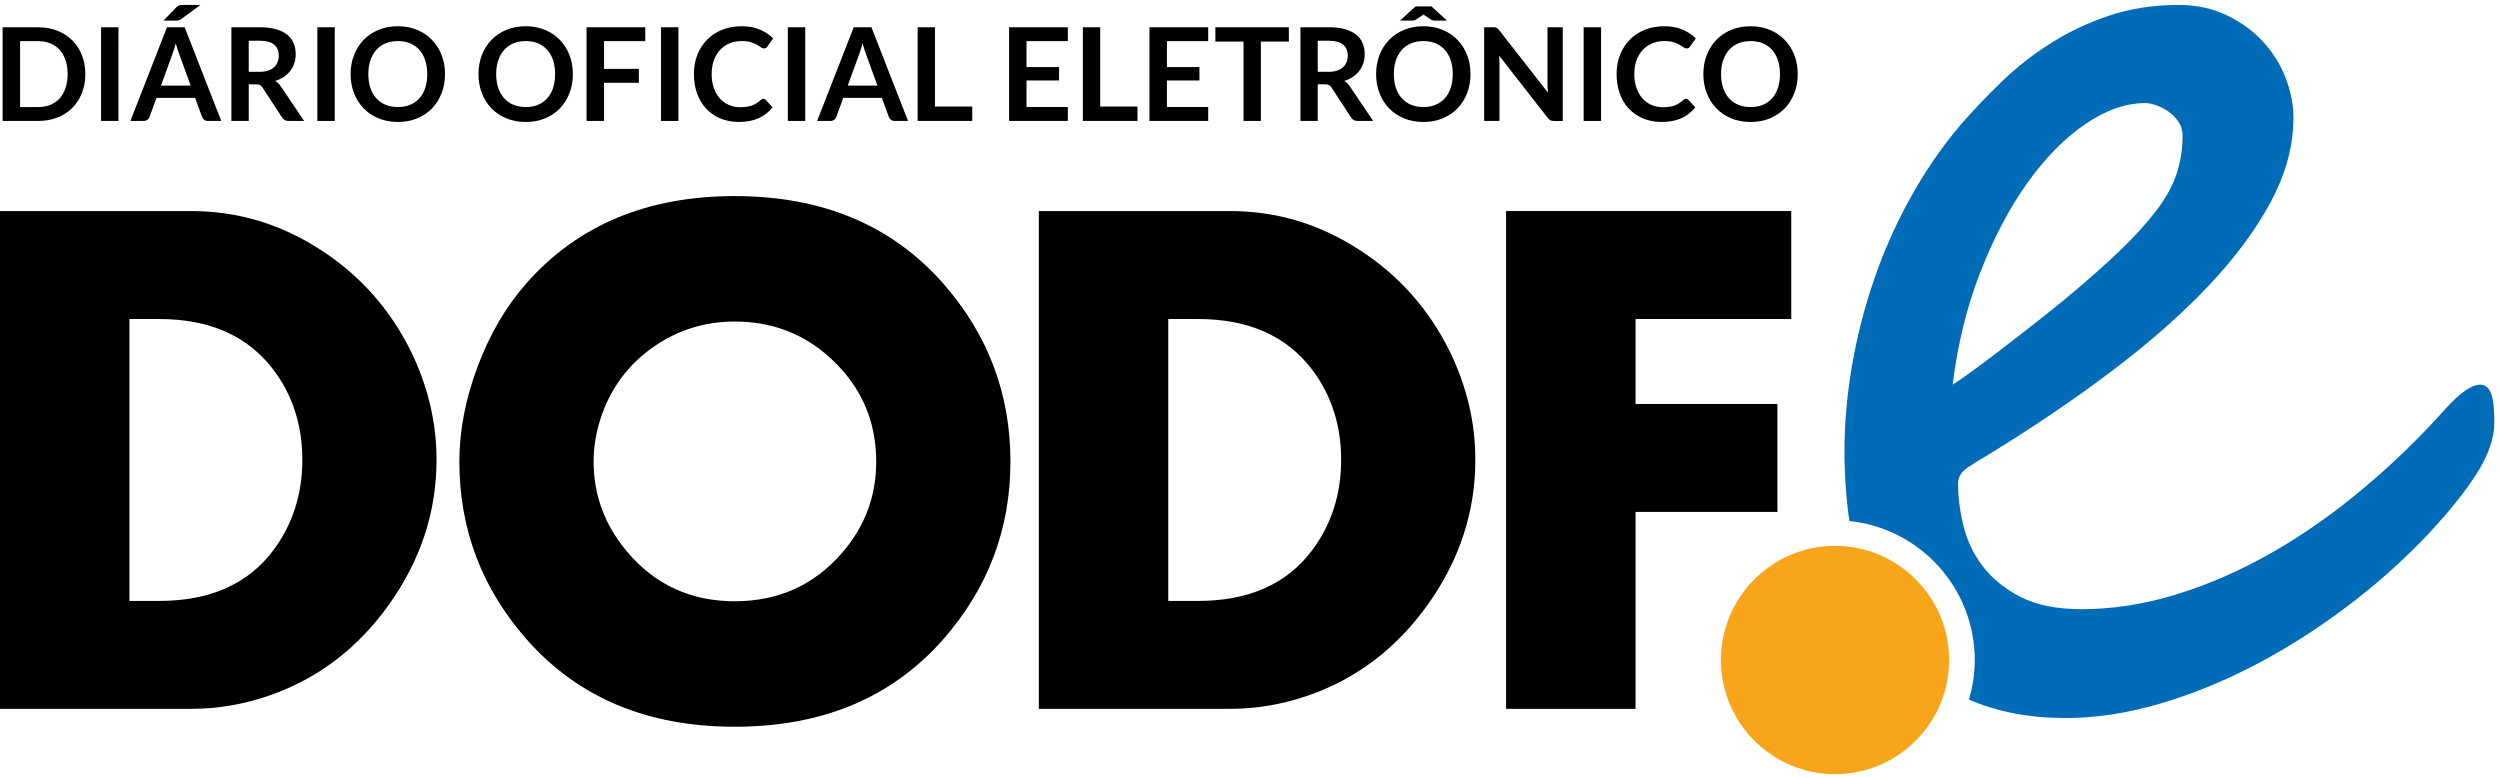 <svg width="180" height="56" viewBox="0 0 180 56" fill="none" xmlns="http://www.w3.org/2000/svg">
<path d="M6.144 5.335C6.144 5.832 6.063 6.284 5.899 6.698C5.735 7.111 5.504 7.468 5.207 7.766C4.913 8.066 4.553 8.297 4.135 8.46C3.72 8.625 3.257 8.708 2.75 8.708H0.188V1.964H2.75C3.257 1.964 3.718 2.048 4.136 2.213C4.553 2.381 4.913 2.613 5.207 2.908C5.504 3.206 5.735 3.562 5.899 3.974C6.063 4.386 6.144 4.84 6.144 5.335ZM4.871 5.335C4.871 4.965 4.819 4.634 4.721 4.341C4.621 4.045 4.481 3.798 4.298 3.593C4.116 3.391 3.894 3.234 3.632 3.126C3.371 3.018 3.078 2.962 2.75 2.962H1.446V7.709H2.749C3.077 7.709 3.372 7.654 3.631 7.548C3.894 7.437 4.117 7.283 4.298 7.078C4.482 6.874 4.622 6.625 4.721 6.333C4.818 6.036 4.871 5.705 4.871 5.335Z" fill="black"/>
<path d="M31.431 33.102C31.431 36.829 30.305 40.284 28.055 43.461C25.808 46.64 22.93 48.838 19.431 50.065C17.574 50.711 15.684 51.037 13.759 51.037H0V15.195H13.757C17.119 15.195 20.236 16.132 23.109 18.005C25.924 19.825 28.086 22.26 29.591 25.305C30.817 27.827 31.431 30.424 31.431 33.102ZM21.767 33.102C21.767 30.631 21.076 28.47 19.69 26.628C17.845 24.188 15.102 22.969 11.452 22.969H9.319V43.267H11.452C15.118 43.267 17.863 42.05 19.69 39.608C21.075 37.745 21.767 35.579 21.767 33.102Z" fill="black"/>
<path d="M72.752 33.239C72.752 38.103 71.131 42.372 67.894 46.052C64.2 50.236 59.203 52.325 52.902 52.325C46.616 52.325 41.626 50.236 37.934 46.052C34.693 42.372 33.074 38.103 33.074 33.239C33.074 31.012 33.512 28.732 34.388 26.397C35.264 24.058 36.436 22.056 37.904 20.392C41.598 16.21 46.599 14.118 52.902 14.118C59.204 14.118 64.2 16.21 67.894 20.392C71.131 24.07 72.752 28.349 72.752 33.239ZM63.088 33.239C63.088 30.705 62.281 28.525 60.668 26.68C58.594 24.328 56.008 23.151 52.904 23.151C50.76 23.151 48.822 23.753 47.083 24.952C45.344 26.156 44.108 27.757 43.371 29.761C42.952 30.902 42.74 32.059 42.74 33.234C42.74 35.654 43.547 37.825 45.16 39.733C47.163 42.105 49.744 43.29 52.904 43.29C56.063 43.29 58.649 42.113 60.667 39.761C62.28 37.886 63.088 35.712 63.088 33.239Z" fill="black"/>
<path d="M106.225 33.102C106.225 36.829 105.099 40.284 102.852 43.461C100.601 46.64 97.727 48.838 94.225 50.065C92.371 50.711 90.48 51.037 88.555 51.037H74.795V15.195H88.552C91.912 15.195 95.029 16.132 97.902 18.005C100.719 19.825 102.881 22.26 104.385 25.305C105.61 27.827 106.225 30.424 106.225 33.102ZM96.562 33.102C96.562 30.631 95.87 28.47 94.484 26.628C92.644 24.188 89.898 22.969 86.25 22.969H84.115V43.267H86.25C89.913 43.267 92.66 42.05 94.484 39.608C95.87 37.745 96.562 35.579 96.562 33.102Z" fill="black"/>
<path d="M128.97 22.969H117.76V29.086H127.974V36.858H117.76V51.039H108.439V15.195H128.97V22.969Z" fill="black"/>
<path d="M8.529 8.708H7.277V1.962H8.53L8.529 8.708Z" fill="black"/>
<path d="M15.931 8.708H14.966C14.857 8.708 14.769 8.68 14.699 8.625C14.627 8.57 14.58 8.502 14.549 8.421L14.048 7.045H11.268L10.767 8.421C10.743 8.493 10.694 8.558 10.622 8.616C10.55 8.675 10.46 8.708 10.355 8.708H9.389L12.022 1.962H13.297L15.931 8.708ZM11.59 6.161H13.728L12.911 3.916C12.874 3.818 12.833 3.699 12.788 3.563C12.742 3.43 12.7 3.282 12.656 3.123C12.613 3.283 12.57 3.43 12.528 3.565C12.486 3.703 12.445 3.823 12.405 3.924L11.59 6.161ZM14.436 0.355L13.063 1.362C13.03 1.386 12.999 1.408 12.969 1.421C12.939 1.439 12.91 1.449 12.881 1.458C12.851 1.471 12.822 1.474 12.788 1.477C12.753 1.48 12.717 1.482 12.674 1.482H11.774L12.682 0.54C12.719 0.502 12.754 0.472 12.788 0.446C12.819 0.422 12.852 0.402 12.887 0.39C12.921 0.372 12.961 0.365 13.001 0.36C13.045 0.357 13.098 0.355 13.159 0.355H14.436Z" fill="black"/>
<path d="M17.91 6.071V8.708H16.661V1.962H18.708C19.166 1.962 19.556 2.011 19.883 2.106C20.21 2.2 20.476 2.334 20.687 2.503C20.895 2.675 21.048 2.879 21.145 3.118C21.243 3.358 21.292 3.62 21.292 3.903C21.292 4.131 21.257 4.345 21.191 4.549C21.124 4.751 21.029 4.935 20.903 5.098C20.778 5.265 20.622 5.408 20.44 5.531C20.256 5.657 20.046 5.757 19.81 5.83C19.968 5.92 20.105 6.05 20.219 6.218L21.897 8.709H20.775C20.668 8.709 20.575 8.688 20.497 8.644C20.424 8.6 20.359 8.535 20.306 8.456L18.896 6.297C18.843 6.217 18.786 6.161 18.723 6.126C18.66 6.091 18.565 6.073 18.442 6.073L17.91 6.071ZM17.91 5.171H18.689C18.924 5.171 19.129 5.143 19.303 5.082C19.478 5.022 19.622 4.943 19.734 4.838C19.848 4.735 19.933 4.61 19.986 4.468C20.043 4.326 20.071 4.168 20.071 3.999C20.071 3.656 19.959 3.393 19.734 3.211C19.51 3.027 19.167 2.934 18.706 2.934H17.909L17.91 5.171Z" fill="black"/>
<path d="M24.102 8.708H22.85V1.962H24.102V8.708Z" fill="black"/>
<path d="M32.043 5.335C32.043 5.832 31.96 6.29 31.798 6.708C31.632 7.131 31.404 7.494 31.106 7.805C30.808 8.112 30.452 8.348 30.034 8.524C29.616 8.695 29.154 8.783 28.648 8.783C28.14 8.783 27.679 8.695 27.259 8.524C26.84 8.351 26.481 8.112 26.183 7.805C25.884 7.494 25.653 7.131 25.491 6.708C25.324 6.287 25.244 5.829 25.244 5.335C25.244 4.841 25.327 4.382 25.491 3.962C25.654 3.541 25.884 3.176 26.183 2.869C26.483 2.56 26.84 2.321 27.259 2.148C27.677 1.977 28.139 1.889 28.648 1.889C29.154 1.889 29.616 1.977 30.034 2.152C30.452 2.321 30.809 2.566 31.105 2.873C31.402 3.178 31.631 3.541 31.797 3.962C31.96 4.382 32.043 4.84 32.043 5.335ZM30.761 5.335C30.761 4.965 30.713 4.634 30.617 4.341C30.521 4.047 30.378 3.799 30.198 3.592C30.013 3.387 29.791 3.229 29.533 3.119C29.272 3.014 28.977 2.957 28.651 2.957C28.323 2.957 28.027 3.014 27.764 3.119C27.501 3.229 27.278 3.387 27.094 3.592C26.908 3.799 26.768 4.047 26.669 4.341C26.57 4.634 26.52 4.965 26.52 5.335C26.52 5.707 26.57 6.035 26.669 6.331C26.767 6.624 26.908 6.873 27.094 7.076C27.278 7.283 27.501 7.436 27.764 7.546C28.027 7.653 28.323 7.708 28.651 7.708C28.977 7.708 29.273 7.653 29.533 7.546C29.793 7.436 30.013 7.281 30.198 7.076C30.378 6.873 30.52 6.624 30.617 6.331C30.713 6.036 30.761 5.705 30.761 5.335Z" fill="black"/>
<path d="M41.248 5.335C41.248 5.832 41.165 6.29 41.003 6.708C40.838 7.131 40.609 7.494 40.312 7.805C40.013 8.112 39.656 8.348 39.24 8.524C38.823 8.695 38.361 8.783 37.853 8.783C37.344 8.783 36.881 8.695 36.464 8.524C36.044 8.351 35.685 8.112 35.389 7.805C35.089 7.494 34.857 7.131 34.696 6.708C34.531 6.287 34.451 5.829 34.451 5.335C34.451 4.841 34.532 4.382 34.696 3.962C34.858 3.541 35.09 3.176 35.389 2.869C35.685 2.56 36.044 2.321 36.464 2.148C36.883 1.976 37.344 1.889 37.853 1.889C38.362 1.889 38.822 1.977 39.239 2.152C39.655 2.321 40.012 2.566 40.311 2.873C40.605 3.178 40.837 3.541 41.002 3.962C41.165 4.382 41.248 4.84 41.248 5.335ZM39.968 5.335C39.968 4.965 39.92 4.634 39.822 4.341C39.726 4.047 39.585 3.799 39.403 3.592C39.222 3.387 38.999 3.229 38.738 3.119C38.479 3.014 38.182 2.957 37.856 2.957C37.529 2.957 37.232 3.014 36.971 3.119C36.708 3.229 36.485 3.387 36.299 3.592C36.117 3.799 35.975 4.047 35.876 4.341C35.777 4.634 35.725 4.965 35.725 5.335C35.725 5.707 35.775 6.035 35.876 6.331C35.974 6.624 36.117 6.873 36.299 7.076C36.485 7.283 36.708 7.436 36.971 7.546C37.232 7.653 37.529 7.708 37.856 7.708C38.182 7.708 38.48 7.653 38.738 7.546C39.001 7.436 39.222 7.281 39.403 7.076C39.585 6.873 39.727 6.624 39.822 6.331C39.918 6.036 39.968 5.705 39.968 5.335Z" fill="black"/>
<path d="M46.46 1.962V2.96H43.49V4.959H45.998V5.961H43.49V8.709H42.232V1.964L46.46 1.962Z" fill="black"/>
<path d="M48.844 8.708H47.591V1.962H48.844V8.708Z" fill="black"/>
<path d="M54.961 7.114C55.029 7.114 55.089 7.142 55.136 7.195L55.627 7.732C55.357 8.071 55.02 8.332 54.626 8.511C54.228 8.689 53.749 8.781 53.195 8.781C52.694 8.781 52.249 8.693 51.853 8.525C51.455 8.355 51.117 8.115 50.834 7.811C50.551 7.507 50.337 7.143 50.185 6.72C50.037 6.295 49.962 5.836 49.962 5.336C49.962 4.83 50.044 4.365 50.209 3.942C50.379 3.52 50.612 3.159 50.916 2.852C51.219 2.547 51.58 2.31 52.003 2.14C52.424 1.971 52.892 1.89 53.405 1.89C53.903 1.89 54.338 1.969 54.711 2.13C55.083 2.29 55.403 2.502 55.667 2.767L55.251 3.349C55.226 3.386 55.194 3.417 55.156 3.445C55.117 3.473 55.064 3.487 54.994 3.487C54.924 3.487 54.851 3.459 54.779 3.403C54.703 3.345 54.61 3.285 54.497 3.219C54.381 3.156 54.237 3.094 54.064 3.038C53.891 2.982 53.668 2.956 53.398 2.956C53.081 2.956 52.792 3.012 52.528 3.121C52.263 3.229 52.036 3.389 51.845 3.594C51.656 3.801 51.507 4.05 51.4 4.343C51.293 4.638 51.238 4.967 51.238 5.335C51.238 5.712 51.293 6.049 51.4 6.347C51.507 6.642 51.65 6.89 51.832 7.093C52.015 7.295 52.228 7.447 52.478 7.556C52.723 7.663 52.988 7.718 53.275 7.718C53.444 7.718 53.599 7.707 53.736 7.692C53.876 7.673 54.003 7.642 54.119 7.602C54.236 7.56 54.347 7.508 54.447 7.446C54.551 7.383 54.653 7.302 54.757 7.21C54.789 7.182 54.82 7.157 54.853 7.142C54.884 7.125 54.921 7.114 54.961 7.114Z" fill="black"/>
<path d="M57.977 8.708H56.724V1.962H57.977V8.708Z" fill="black"/>
<path d="M65.379 8.708H64.415C64.306 8.708 64.216 8.68 64.148 8.625C64.078 8.57 64.029 8.502 63.997 8.421L63.495 7.046H60.715L60.213 8.421C60.191 8.493 60.14 8.558 60.068 8.618C59.996 8.678 59.906 8.708 59.803 8.708H58.833L61.468 1.962H62.743L65.379 8.708ZM61.038 6.161H63.175L62.359 3.916C62.323 3.818 62.28 3.699 62.238 3.563C62.191 3.43 62.147 3.282 62.103 3.123C62.059 3.283 62.019 3.43 61.975 3.565C61.933 3.703 61.892 3.823 61.852 3.924L61.038 6.161Z" fill="black"/>
<path d="M67.318 7.672H70.001V8.707H66.07V1.963H67.318V7.672Z" fill="black"/>
<path d="M76.883 1.962V2.96H73.91V4.831H76.252V5.795H73.91V7.704H76.883V8.707H72.654V1.963L76.883 1.962Z" fill="black"/>
<path d="M79.215 7.672H81.9V8.707H77.966V1.963H79.215V7.672Z" fill="black"/>
<path d="M86.991 1.962V2.96H84.018V4.831H86.359V5.795H84.018V7.704H86.991V8.707H82.761V1.963L86.991 1.962Z" fill="black"/>
<path d="M92.797 1.962V2.993H90.782V8.707H89.534V2.994H87.507V1.962H92.797Z" fill="black"/>
<path d="M94.877 6.071V8.708H93.632V1.962H95.673C96.133 1.962 96.523 2.011 96.85 2.106C97.178 2.2 97.445 2.334 97.654 2.503C97.862 2.675 98.017 2.879 98.115 3.118C98.21 3.358 98.261 3.62 98.261 3.903C98.261 4.131 98.226 4.345 98.161 4.549C98.095 4.751 97.996 4.935 97.874 5.098C97.747 5.265 97.593 5.408 97.409 5.531C97.225 5.657 97.015 5.757 96.779 5.83C96.939 5.92 97.072 6.05 97.188 6.218L98.866 8.709H97.744C97.637 8.709 97.543 8.688 97.468 8.644C97.389 8.6 97.328 8.535 97.275 8.456L95.865 6.297C95.81 6.217 95.753 6.161 95.692 6.126C95.629 6.091 95.536 6.073 95.411 6.073L94.877 6.071ZM94.877 5.171H95.658C95.893 5.171 96.098 5.143 96.272 5.082C96.447 5.022 96.591 4.943 96.703 4.838C96.817 4.735 96.901 4.61 96.955 4.468C97.009 4.326 97.04 4.168 97.04 3.999C97.04 3.656 96.927 3.393 96.703 3.211C96.478 3.027 96.136 2.934 95.674 2.934H94.876L94.877 5.171Z" fill="black"/>
<path d="M105.875 5.335C105.875 5.832 105.796 6.29 105.632 6.708C105.467 7.131 105.238 7.494 104.939 7.805C104.643 8.112 104.285 8.348 103.868 8.524C103.452 8.697 102.989 8.783 102.482 8.783C101.976 8.783 101.513 8.695 101.093 8.524C100.674 8.351 100.317 8.112 100.017 7.805C99.72 7.494 99.487 7.131 99.324 6.708C99.161 6.287 99.079 5.829 99.079 5.335C99.079 4.841 99.165 4.382 99.324 3.962C99.491 3.541 99.72 3.176 100.017 2.869C100.317 2.56 100.674 2.321 101.093 2.148C101.513 1.976 101.975 1.889 102.482 1.889C102.99 1.889 103.449 1.977 103.868 2.152C104.287 2.321 104.643 2.566 104.939 2.873C105.236 3.178 105.467 3.541 105.632 3.962C105.795 4.382 105.875 4.84 105.875 5.335ZM104.597 5.335C104.597 4.965 104.544 4.634 104.45 4.341C104.354 4.046 104.211 3.799 104.031 3.592C103.85 3.386 103.627 3.229 103.366 3.119C103.105 3.014 102.812 2.957 102.482 2.957C102.158 2.957 101.86 3.014 101.599 3.119C101.338 3.229 101.113 3.387 100.931 3.592C100.745 3.799 100.607 4.046 100.504 4.341C100.405 4.634 100.359 4.965 100.359 5.335C100.359 5.707 100.405 6.035 100.504 6.331C100.604 6.624 100.745 6.873 100.931 7.076C101.113 7.283 101.338 7.435 101.599 7.546C101.86 7.653 102.158 7.708 102.482 7.708C102.812 7.708 103.107 7.653 103.366 7.546C103.627 7.435 103.85 7.281 104.031 7.076C104.211 6.872 104.351 6.624 104.45 6.331C104.548 6.036 104.597 5.705 104.597 5.335ZM104.183 1.484H103.319C103.271 1.484 103.219 1.476 103.162 1.465C103.106 1.453 103.063 1.433 103.028 1.408L102.56 1.094C102.547 1.088 102.539 1.081 102.526 1.073C102.514 1.065 102.508 1.054 102.495 1.045C102.484 1.053 102.476 1.06 102.467 1.068C102.453 1.079 102.439 1.087 102.425 1.094L101.955 1.408C101.922 1.431 101.876 1.452 101.822 1.465C101.765 1.479 101.714 1.484 101.668 1.484H100.798L101.922 0.459H103.063L104.183 1.484Z" fill="black"/>
<path d="M107.652 1.969C107.691 1.975 107.724 1.984 107.752 1.997C107.782 2.013 107.81 2.032 107.838 2.056C107.866 2.084 107.896 2.119 107.932 2.163L111.454 6.672C111.439 6.567 111.431 6.458 111.428 6.353C111.422 6.25 111.42 6.151 111.42 6.062V1.964H112.519V8.71H111.875C111.775 8.71 111.692 8.692 111.63 8.662C111.565 8.631 111.499 8.574 111.44 8.493L107.934 4.001C107.943 4.101 107.951 4.2 107.953 4.298C107.959 4.396 107.962 4.485 107.962 4.566V8.707H106.86V1.963H107.516C107.568 1.962 107.616 1.966 107.652 1.969Z" fill="black"/>
<path d="M115.277 8.708H114.023V1.962H115.277V8.708Z" fill="black"/>
<path d="M121.394 7.114C121.462 7.114 121.522 7.142 121.569 7.195L122.062 7.732C121.788 8.071 121.455 8.332 121.059 8.511C120.663 8.689 120.181 8.781 119.629 8.781C119.131 8.781 118.682 8.693 118.286 8.525C117.891 8.355 117.549 8.115 117.266 7.811C116.985 7.507 116.768 7.143 116.619 6.72C116.468 6.295 116.395 5.836 116.395 5.336C116.395 4.83 116.475 4.365 116.645 3.942C116.812 3.52 117.046 3.159 117.348 2.852C117.652 2.547 118.013 2.31 118.437 2.14C118.859 1.971 119.323 1.89 119.836 1.89C120.334 1.89 120.769 1.969 121.14 2.13C121.516 2.29 121.833 2.502 122.101 2.767L121.682 3.349C121.659 3.386 121.625 3.417 121.588 3.445C121.551 3.475 121.494 3.487 121.426 3.487C121.356 3.487 121.284 3.461 121.209 3.403C121.135 3.348 121.039 3.287 120.925 3.22C120.813 3.156 120.667 3.094 120.492 3.038C120.322 2.982 120.099 2.956 119.831 2.956C119.513 2.956 119.224 3.012 118.957 3.121C118.696 3.229 118.468 3.391 118.279 3.594C118.085 3.801 117.938 4.05 117.831 4.343C117.723 4.638 117.67 4.967 117.67 5.335C117.67 5.712 117.723 6.049 117.831 6.347C117.938 6.642 118.08 6.89 118.264 7.093C118.445 7.295 118.658 7.447 118.908 7.556C119.155 7.663 119.42 7.718 119.706 7.718C119.875 7.718 120.029 7.707 120.17 7.692C120.306 7.673 120.433 7.642 120.55 7.602C120.664 7.56 120.777 7.508 120.878 7.446C120.981 7.383 121.084 7.302 121.189 7.21C121.219 7.182 121.25 7.157 121.285 7.142C121.316 7.125 121.353 7.114 121.394 7.114Z" fill="black"/>
<path d="M129.436 5.335C129.436 5.832 129.355 6.29 129.192 6.708C129.027 7.131 128.799 7.494 128.501 7.805C128.203 8.112 127.845 8.348 127.43 8.524C127.014 8.695 126.55 8.783 126.044 8.783C125.536 8.783 125.072 8.695 124.655 8.524C124.234 8.351 123.874 8.112 123.58 7.805C123.28 7.494 123.047 7.131 122.888 6.708C122.721 6.287 122.641 5.829 122.641 5.335C122.641 4.841 122.723 4.382 122.888 3.962C123.051 3.541 123.281 3.176 123.58 2.869C123.874 2.56 124.235 2.321 124.655 2.148C125.072 1.977 125.534 1.889 126.044 1.889C126.55 1.889 127.01 1.977 127.43 2.152C127.845 2.321 128.203 2.566 128.501 2.873C128.795 3.178 129.027 3.541 129.192 3.962C129.355 4.382 129.436 4.84 129.436 5.335ZM128.157 5.335C128.157 4.965 128.108 4.634 128.011 4.341C127.915 4.047 127.774 3.799 127.592 3.592C127.41 3.387 127.189 3.229 126.928 3.119C126.668 3.014 126.372 2.957 126.046 2.957C125.718 2.957 125.423 3.014 125.16 3.119C124.899 3.229 124.675 3.387 124.49 3.592C124.308 3.799 124.168 4.047 124.066 4.341C123.966 4.634 123.918 4.965 123.918 5.335C123.918 5.707 123.966 6.035 124.066 6.331C124.164 6.624 124.308 6.873 124.49 7.076C124.675 7.282 124.899 7.436 125.16 7.546C125.423 7.653 125.718 7.708 126.046 7.708C126.372 7.708 126.668 7.653 126.928 7.546C127.189 7.436 127.41 7.281 127.592 7.076C127.774 6.873 127.913 6.624 128.011 6.331C128.108 6.036 128.157 5.705 128.157 5.335Z" fill="black"/>
<path d="M132.119 55.739C127.589 55.739 123.904 52.053 123.904 47.521C123.904 42.991 127.59 39.303 132.119 39.303C136.653 39.303 140.339 42.991 140.339 47.521C140.338 52.053 136.653 55.739 132.119 55.739Z" fill="#F8A51C"/>
<path d="M179.355 28.327C179.19 27.906 178.932 27.696 178.579 27.696C177.966 27.696 177.142 28.262 176.111 29.393C174.275 31.456 172.296 33.378 170.182 35.149C168.069 36.926 165.895 38.459 163.653 39.744C161.408 41.036 159.119 42.046 156.782 42.771C154.443 43.499 152.143 43.861 149.887 43.861C148.109 43.861 146.651 43.573 145.504 42.99C144.359 42.408 143.448 41.671 142.771 40.786C142.092 39.898 141.628 38.923 141.368 37.858C141.108 36.791 140.978 35.779 140.978 34.809C140.978 34.36 141.204 33.979 141.657 33.674C142.108 33.367 142.56 33.086 143.016 32.829C146.335 30.794 149.352 28.756 152.059 26.708C154.772 24.661 157.094 22.61 159.031 20.562C160.967 18.512 162.465 16.479 163.534 14.464C164.597 12.447 165.128 10.454 165.128 8.487C165.128 7.552 164.942 6.597 164.574 5.631C164.204 4.663 163.659 3.791 162.953 3.016C162.242 2.243 161.369 1.606 160.341 1.106C159.305 0.605 158.142 0.356 156.855 0.356C155.049 0.356 153.379 0.614 151.848 1.128C150.314 1.645 148.904 2.315 147.614 3.138C146.32 3.96 145.141 4.888 144.08 5.92C143.015 6.954 142.047 7.97 141.176 8.969C139.786 10.614 138.57 12.389 137.523 14.291C136.474 16.195 135.6 18.164 134.909 20.196C134.217 22.227 133.694 24.284 133.338 26.364C132.981 28.444 132.803 30.488 132.803 32.486C132.803 34.295 132.931 35.957 133.158 37.514C138.222 38.038 142.182 42.324 142.182 47.523C142.182 48.514 142.033 49.462 141.765 50.369C143.778 51.249 146.093 51.698 148.724 51.698C150.883 51.698 153.126 51.36 155.448 50.684C157.77 50.004 160.061 49.078 162.318 47.899C164.581 46.72 166.769 45.333 168.898 43.737C171.027 42.137 172.98 40.402 174.756 38.533C176.301 36.884 177.496 35.404 178.334 34.08C179.174 32.757 179.593 31.535 179.593 30.405C179.598 29.437 179.515 28.746 179.355 28.327ZM142.576 19.616C143.544 17.13 144.672 14.989 145.963 13.179C147.254 11.374 148.642 9.96 150.125 8.945C151.608 7.929 153.061 7.421 154.484 7.421C154.708 7.421 154.973 7.478 155.282 7.591C155.589 7.703 155.877 7.856 156.152 8.05C156.428 8.243 156.662 8.485 156.855 8.777C157.052 9.066 157.146 9.391 157.146 9.745C157.146 10.617 157.031 11.447 156.802 12.237C156.58 13.026 156.185 13.833 155.621 14.653C155.056 15.476 154.29 16.381 153.321 17.365C152.353 18.351 151.127 19.47 149.646 20.729C148.966 21.311 148.203 21.938 147.345 22.619C146.491 23.296 145.635 23.965 144.777 24.625C143.925 25.287 143.127 25.893 142.383 26.439C141.642 26.986 141.047 27.406 140.593 27.693C140.947 24.794 141.608 22.099 142.576 19.616Z" fill="#006BB7"/>
</svg>
